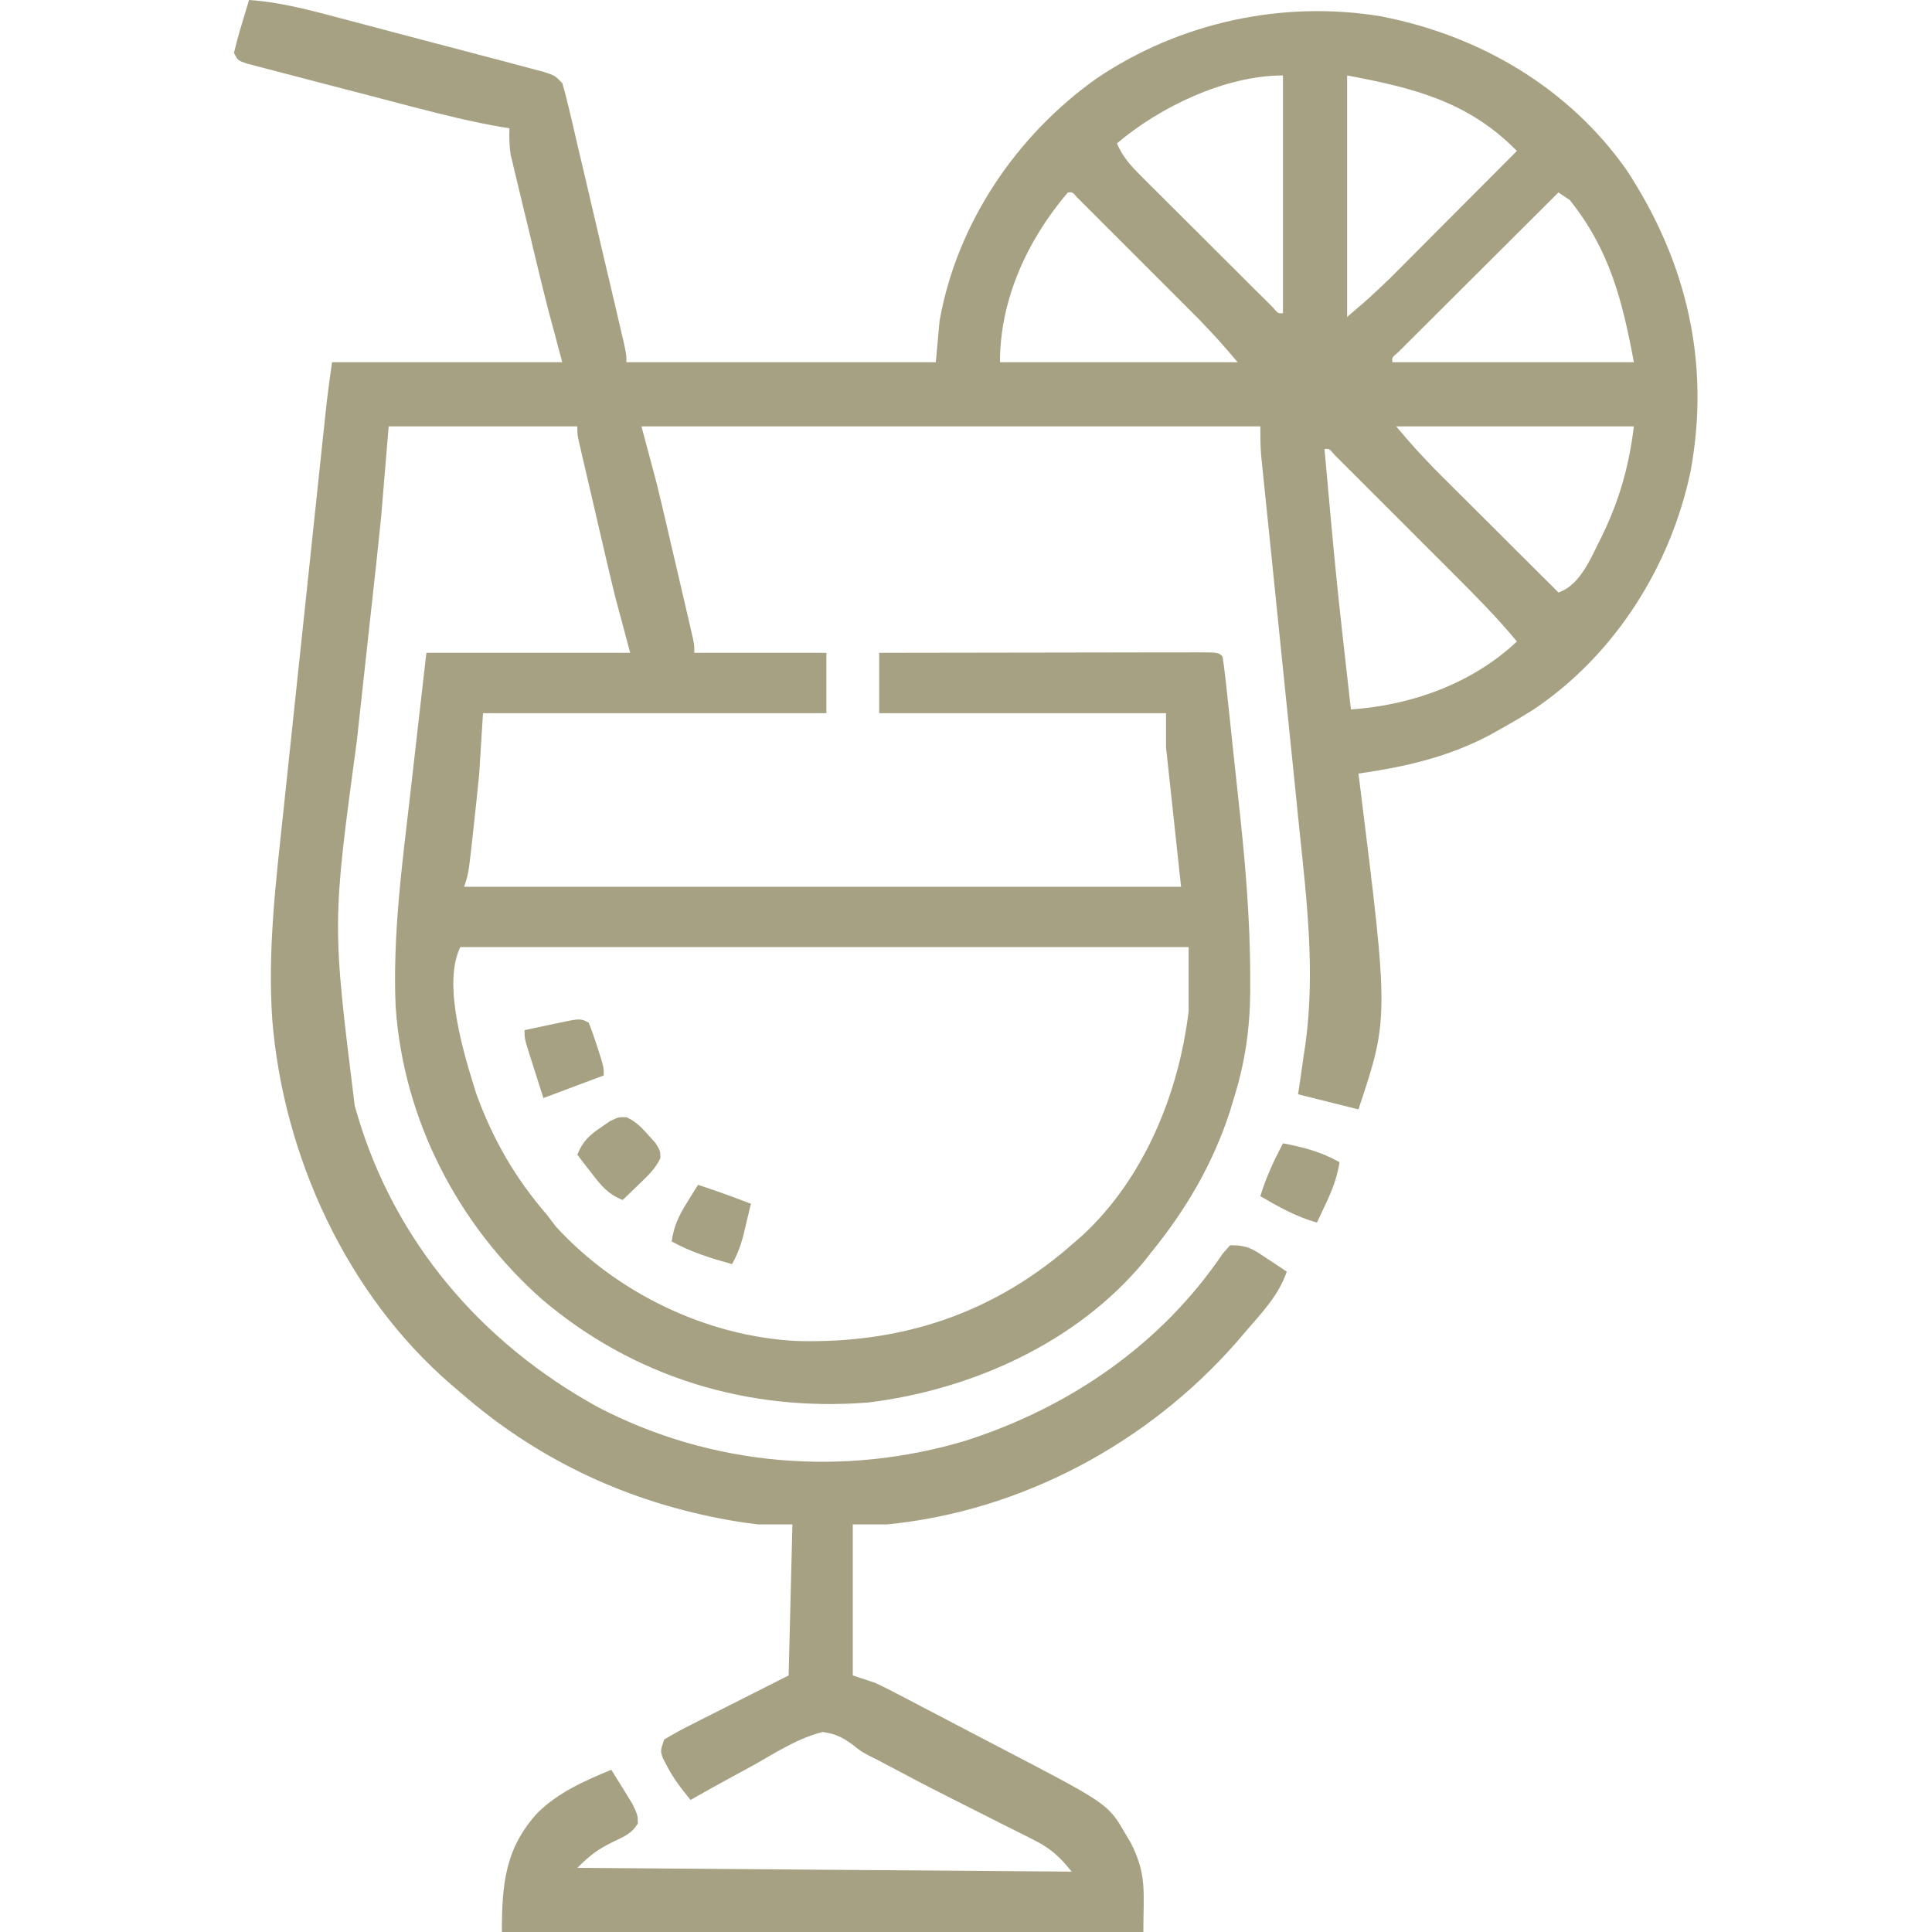 <svg width="40" height="40" viewBox="0 0 40 40" fill="none" xmlns="http://www.w3.org/2000/svg">
<path d="M5.156 0C5.843 0.047 6.491 0.229 7.153 0.405C7.278 0.438 7.402 0.471 7.527 0.503C7.787 0.572 8.047 0.641 8.307 0.71C8.64 0.798 8.974 0.886 9.308 0.973C9.565 1.04 9.822 1.108 10.078 1.176C10.201 1.209 10.325 1.241 10.448 1.273C10.619 1.318 10.79 1.364 10.961 1.41C11.059 1.436 11.156 1.461 11.257 1.488C11.484 1.562 11.484 1.562 11.641 1.719C11.693 1.894 11.738 2.072 11.78 2.25C11.8 2.332 11.8 2.332 11.82 2.416C11.862 2.597 11.904 2.778 11.946 2.959C11.976 3.085 12.005 3.21 12.035 3.336C12.097 3.599 12.159 3.862 12.22 4.125C12.299 4.463 12.378 4.801 12.457 5.139C12.533 5.46 12.608 5.782 12.684 6.104C12.698 6.165 12.713 6.227 12.728 6.29C12.768 6.464 12.809 6.638 12.849 6.812C12.872 6.911 12.896 7.01 12.919 7.112C12.969 7.344 12.969 7.344 12.969 7.5C15.083 7.5 17.197 7.5 19.375 7.5C19.401 7.216 19.427 6.933 19.453 6.641C19.812 4.622 21.041 2.804 22.705 1.623C24.422 0.464 26.557 -0.002 28.602 0.34C30.634 0.737 32.464 1.807 33.668 3.507C34.919 5.403 35.419 7.513 35 9.766C34.588 11.723 33.439 13.549 31.768 14.678C31.547 14.819 31.323 14.95 31.094 15.078C30.974 15.145 30.974 15.145 30.852 15.214C29.977 15.677 29.098 15.876 28.125 16.016C28.134 16.09 28.144 16.165 28.154 16.242C28.756 21.075 28.756 21.075 28.125 22.969C27.506 22.814 27.506 22.814 26.875 22.656C26.9 22.488 26.9 22.488 26.926 22.315C26.948 22.16 26.97 22.006 26.992 21.851C27.003 21.777 27.015 21.704 27.026 21.629C27.232 20.143 27.059 18.668 26.904 17.186C26.875 16.907 26.847 16.628 26.819 16.348C26.765 15.821 26.711 15.294 26.657 14.767C26.577 13.992 26.498 13.216 26.419 12.441C26.413 12.384 26.408 12.327 26.402 12.268C26.39 12.155 26.378 12.041 26.367 11.928C26.333 11.596 26.299 11.264 26.265 10.933C26.239 10.679 26.213 10.426 26.187 10.172C26.177 10.081 26.168 9.989 26.158 9.895C26.15 9.812 26.141 9.728 26.132 9.641C26.125 9.569 26.117 9.496 26.11 9.421C26.094 9.224 26.094 9.026 26.094 8.828C21.866 8.828 17.637 8.828 13.281 8.828C13.384 9.215 13.488 9.602 13.594 10C13.662 10.281 13.73 10.562 13.795 10.844C13.812 10.916 13.829 10.989 13.846 11.064C13.881 11.214 13.916 11.365 13.951 11.515C14.005 11.746 14.059 11.977 14.113 12.209C14.147 12.356 14.181 12.503 14.215 12.65C14.239 12.754 14.239 12.754 14.264 12.86C14.278 12.923 14.293 12.986 14.308 13.052C14.321 13.108 14.334 13.163 14.347 13.221C14.375 13.359 14.375 13.359 14.375 13.516C15.277 13.516 16.18 13.516 17.109 13.516C17.109 13.928 17.109 14.341 17.109 14.766C14.763 14.766 12.417 14.766 10 14.766C9.974 15.178 9.948 15.591 9.922 16.016C9.885 16.389 9.847 16.761 9.805 17.134C9.795 17.227 9.784 17.32 9.774 17.416C9.698 18.095 9.698 18.095 9.609 18.359C14.508 18.359 19.406 18.359 24.453 18.359C24.298 16.928 24.298 16.928 24.141 15.469C24.141 15.237 24.141 15.005 24.141 14.766C22.181 14.766 20.222 14.766 18.203 14.766C18.203 14.353 18.203 13.941 18.203 13.516C19.119 13.514 20.034 13.512 20.949 13.512C21.374 13.511 21.799 13.511 22.224 13.51C22.634 13.509 23.044 13.508 23.454 13.508C23.61 13.508 23.767 13.508 23.924 13.507C24.143 13.507 24.361 13.507 24.58 13.507C24.678 13.506 24.678 13.506 24.778 13.506C25.226 13.507 25.226 13.507 25.312 13.594C25.336 13.746 25.355 13.899 25.372 14.052C25.383 14.15 25.393 14.249 25.405 14.351C25.416 14.46 25.428 14.569 25.44 14.678C25.446 14.734 25.452 14.789 25.458 14.847C25.49 15.143 25.521 15.44 25.552 15.736C25.577 15.977 25.603 16.218 25.63 16.458C25.77 17.72 25.885 18.973 25.884 20.243C25.884 20.341 25.885 20.439 25.885 20.541C25.877 21.307 25.776 22.004 25.547 22.734C25.519 22.829 25.49 22.923 25.461 23.021C25.106 24.107 24.549 25.053 23.828 25.938C23.78 25.998 23.733 26.059 23.683 26.122C22.285 27.806 20.106 28.778 17.969 29.038C15.482 29.233 13.117 28.514 11.215 26.896C9.475 25.35 8.351 23.177 8.191 20.839C8.129 19.367 8.323 17.911 8.493 16.452C8.538 16.061 8.582 15.67 8.626 15.279C8.692 14.691 8.76 14.103 8.828 13.516C10.22 13.516 11.613 13.516 13.047 13.516C12.892 12.935 12.892 12.935 12.734 12.344C12.666 12.063 12.598 11.782 12.533 11.5C12.516 11.427 12.499 11.355 12.482 11.28C12.447 11.13 12.412 10.979 12.377 10.829C12.323 10.597 12.27 10.366 12.216 10.135C12.181 9.988 12.147 9.841 12.113 9.693C12.089 9.59 12.089 9.59 12.064 9.484C12.05 9.421 12.035 9.357 12.02 9.292C12.007 9.236 11.994 9.18 11.981 9.123C11.953 8.984 11.953 8.984 11.953 8.828C10.664 8.828 9.375 8.828 8.047 8.828C7.995 9.447 7.944 10.066 7.891 10.703C7.783 11.74 7.783 11.74 7.742 12.104C7.684 12.624 7.628 13.145 7.571 13.666C7.512 14.218 7.451 14.77 7.39 15.322C6.876 19.123 6.876 19.123 7.344 22.891C7.36 22.947 7.376 23.003 7.392 23.06C8.173 25.715 9.971 27.807 12.376 29.131C14.727 30.36 17.474 30.587 20.005 29.824C22.152 29.132 24.044 27.835 25.317 25.953C25.367 25.897 25.417 25.84 25.469 25.781C25.83 25.781 25.936 25.858 26.23 26.055C26.307 26.105 26.384 26.156 26.464 26.209C26.522 26.248 26.58 26.288 26.641 26.328C26.469 26.829 26.121 27.182 25.781 27.578C25.724 27.645 25.667 27.712 25.609 27.78C23.773 29.878 21.148 31.29 18.359 31.562C18.127 31.562 17.895 31.562 17.656 31.562C17.656 32.594 17.656 33.625 17.656 34.688C17.811 34.739 17.966 34.791 18.125 34.844C18.278 34.916 18.43 34.992 18.58 35.071C18.666 35.116 18.752 35.16 18.841 35.207C18.932 35.255 19.023 35.302 19.116 35.352C19.211 35.401 19.306 35.451 19.401 35.5C19.59 35.599 19.779 35.699 19.969 35.798C20.202 35.921 20.436 36.043 20.67 36.164C22.94 37.346 22.94 37.346 23.296 37.959C23.334 38.023 23.372 38.087 23.412 38.154C23.751 38.825 23.672 39.167 23.672 40C19.289 40 14.906 40 10.391 40C10.391 39.005 10.458 38.259 11.139 37.523C11.579 37.098 12.096 36.874 12.656 36.641C12.75 36.79 12.843 36.94 12.935 37.09C12.986 37.173 13.038 37.257 13.091 37.343C13.203 37.578 13.203 37.578 13.207 37.75C13.085 37.96 12.926 38.02 12.71 38.125C12.381 38.287 12.223 38.402 11.953 38.672C17.019 38.711 17.019 38.711 22.188 38.75C21.906 38.398 21.718 38.247 21.333 38.058C21.28 38.031 21.227 38.005 21.173 37.977C21.002 37.89 20.831 37.805 20.659 37.72C20.541 37.66 20.424 37.601 20.306 37.541C20.075 37.424 19.843 37.307 19.612 37.191C19.164 36.965 18.721 36.73 18.278 36.495C18.176 36.441 18.073 36.388 17.969 36.337C17.812 36.25 17.812 36.25 17.65 36.119C17.433 35.964 17.297 35.896 17.031 35.859C16.523 35.986 16.066 36.282 15.615 36.538C15.487 36.608 15.359 36.677 15.231 36.747C14.918 36.916 14.607 37.09 14.297 37.266C14.11 37.035 13.938 36.818 13.804 36.553C13.777 36.501 13.749 36.449 13.722 36.396C13.672 36.25 13.672 36.25 13.75 36.016C13.939 35.901 14.124 35.8 14.322 35.702C14.372 35.676 14.423 35.651 14.475 35.624C14.664 35.527 14.854 35.432 15.044 35.337C15.468 35.123 15.892 34.908 16.328 34.688C16.354 33.656 16.38 32.625 16.406 31.562C16.174 31.562 15.942 31.562 15.703 31.562C15.491 31.537 15.287 31.509 15.078 31.47C15.021 31.459 14.964 31.449 14.906 31.438C12.89 31.049 11.077 30.182 9.531 28.828C9.437 28.748 9.437 28.748 9.342 28.667C7.178 26.802 5.865 23.937 5.637 21.11C5.54 19.692 5.707 18.285 5.859 16.877C5.892 16.568 5.925 16.259 5.957 15.949C6.011 15.432 6.066 14.914 6.121 14.397C6.199 13.668 6.276 12.939 6.353 12.21C6.456 11.232 6.559 10.254 6.663 9.276C6.68 9.121 6.696 8.966 6.713 8.811C6.723 8.718 6.733 8.625 6.743 8.529C6.752 8.448 6.76 8.368 6.769 8.285C6.8 8.023 6.838 7.761 6.875 7.5C8.448 7.5 10.02 7.5 11.641 7.5C11.537 7.113 11.434 6.727 11.328 6.328C11.26 6.055 11.192 5.783 11.127 5.51C11.11 5.439 11.093 5.369 11.075 5.297C11.04 5.151 11.006 5.005 10.971 4.859C10.917 4.636 10.863 4.413 10.809 4.19C10.775 4.047 10.741 3.905 10.707 3.762C10.691 3.696 10.675 3.629 10.658 3.561C10.643 3.499 10.629 3.438 10.614 3.374C10.601 3.32 10.588 3.266 10.574 3.211C10.543 3.023 10.542 2.846 10.547 2.656C10.498 2.648 10.449 2.64 10.398 2.632C9.778 2.526 9.173 2.376 8.564 2.217C8.458 2.189 8.353 2.162 8.248 2.135C8.029 2.077 7.81 2.02 7.591 1.963C7.31 1.889 7.029 1.816 6.748 1.744C6.531 1.688 6.314 1.631 6.098 1.574C5.994 1.547 5.89 1.52 5.786 1.493C5.642 1.456 5.498 1.418 5.355 1.38C5.273 1.359 5.191 1.337 5.106 1.315C4.922 1.25 4.922 1.25 4.844 1.094C4.889 0.905 4.938 0.723 4.995 0.537C5.01 0.486 5.026 0.434 5.041 0.381C5.079 0.254 5.118 0.127 5.156 0ZM27.891 1.562C27.891 3.212 27.891 4.862 27.891 6.562C28.344 6.175 28.344 6.175 28.772 5.768C28.831 5.709 28.891 5.649 28.952 5.588C29.014 5.525 29.076 5.463 29.14 5.399C29.205 5.333 29.271 5.268 29.338 5.201C29.544 4.994 29.75 4.787 29.956 4.58C30.097 4.439 30.237 4.298 30.378 4.157C30.721 3.813 31.064 3.469 31.406 3.125C30.405 2.108 29.288 1.824 27.891 1.562ZM23.125 2.969C23.24 3.234 23.388 3.407 23.592 3.611C23.656 3.675 23.72 3.739 23.785 3.805C23.854 3.873 23.923 3.942 23.994 4.012C24.065 4.083 24.136 4.154 24.209 4.227C24.358 4.376 24.508 4.525 24.657 4.673C24.85 4.864 25.041 5.056 25.233 5.248C25.416 5.43 25.599 5.612 25.782 5.795C25.851 5.864 25.92 5.933 25.991 6.004C26.055 6.067 26.118 6.13 26.184 6.195C26.24 6.251 26.297 6.307 26.354 6.365C26.465 6.493 26.465 6.493 26.562 6.484C26.562 4.86 26.562 3.236 26.562 1.562C25.372 1.562 24.013 2.213 23.125 2.969ZM22.109 3.984C21.27 4.969 20.703 6.197 20.703 7.5C22.327 7.5 23.952 7.5 25.625 7.5C25.238 7.047 25.238 7.047 24.832 6.619C24.773 6.559 24.713 6.5 24.652 6.439C24.559 6.345 24.559 6.345 24.464 6.25C24.399 6.185 24.334 6.12 24.267 6.053C24.13 5.916 23.994 5.78 23.857 5.643C23.646 5.434 23.437 5.223 23.227 5.013C23.094 4.88 22.961 4.747 22.828 4.615C22.765 4.551 22.702 4.488 22.637 4.423C22.579 4.365 22.521 4.308 22.462 4.248C22.41 4.197 22.359 4.146 22.306 4.093C22.205 3.976 22.205 3.976 22.109 3.984ZM32.266 3.984C31.817 4.431 31.369 4.878 30.921 5.325C30.713 5.532 30.505 5.74 30.297 5.947C30.096 6.147 29.895 6.347 29.695 6.548C29.618 6.624 29.542 6.701 29.465 6.777C29.358 6.884 29.251 6.991 29.144 7.097C29.083 7.158 29.021 7.219 28.959 7.282C28.819 7.4 28.819 7.4 28.828 7.5C30.478 7.5 32.128 7.5 33.828 7.5C33.586 6.206 33.322 5.169 32.5 4.141C32.423 4.089 32.345 4.037 32.266 3.984ZM28.906 8.828C29.29 9.278 29.29 9.278 29.694 9.702C29.751 9.76 29.809 9.818 29.869 9.878C29.93 9.938 29.99 9.998 30.053 10.061C30.117 10.124 30.18 10.188 30.245 10.253C30.447 10.454 30.648 10.654 30.85 10.854C30.987 10.991 31.124 11.128 31.261 11.265C31.596 11.599 31.931 11.932 32.266 12.266C32.739 12.108 32.958 11.498 33.178 11.075C33.536 10.33 33.725 9.649 33.828 8.828C32.204 8.828 30.58 8.828 28.906 8.828ZM27.422 9.297C27.665 11.995 27.665 11.995 27.969 14.688C29.216 14.604 30.482 14.153 31.406 13.281C31.011 12.804 30.581 12.367 30.142 11.929C30.066 11.853 29.99 11.777 29.914 11.7C29.755 11.541 29.597 11.383 29.438 11.225C29.234 11.021 29.03 10.817 28.827 10.613C28.67 10.456 28.513 10.299 28.356 10.143C28.281 10.067 28.206 9.992 28.131 9.917C28.026 9.812 27.922 9.708 27.817 9.604C27.758 9.544 27.698 9.485 27.637 9.424C27.521 9.288 27.521 9.288 27.422 9.297ZM9.531 19.609C9.148 20.376 9.616 21.858 9.858 22.637C10.199 23.582 10.669 24.397 11.328 25.156C11.388 25.235 11.447 25.314 11.509 25.395C12.769 26.773 14.641 27.675 16.505 27.764C18.701 27.823 20.617 27.179 22.266 25.703C22.314 25.661 22.363 25.619 22.413 25.576C23.69 24.393 24.406 22.635 24.609 20.938C24.609 20.499 24.609 20.061 24.609 19.609C19.634 19.609 14.658 19.609 9.531 19.609Z" fill="#A6A182"/>
<path d="M26.562 23.672C26.988 23.752 27.353 23.847 27.734 24.062C27.685 24.371 27.589 24.625 27.456 24.907C27.421 24.983 27.385 25.06 27.348 25.138C27.321 25.196 27.294 25.253 27.266 25.312C26.838 25.192 26.475 24.988 26.094 24.766C26.21 24.377 26.375 24.03 26.562 23.672Z" fill="#A6A182"/>
<path d="M12.973 23.132C13.17 23.224 13.28 23.338 13.423 23.501C13.472 23.555 13.521 23.608 13.571 23.664C13.672 23.828 13.672 23.828 13.671 23.982C13.564 24.203 13.414 24.342 13.237 24.512C13.173 24.574 13.108 24.637 13.042 24.701C12.992 24.748 12.942 24.795 12.891 24.844C12.588 24.725 12.442 24.542 12.246 24.287C12.191 24.216 12.136 24.145 12.079 24.072C12.037 24.017 11.996 23.962 11.953 23.906C12.066 23.628 12.203 23.501 12.451 23.335C12.511 23.293 12.572 23.252 12.634 23.209C12.812 23.125 12.812 23.125 12.973 23.132Z" fill="#A6A182"/>
<path d="M12.188 21.172C12.249 21.324 12.303 21.479 12.354 21.636C12.381 21.72 12.409 21.805 12.437 21.892C12.5 22.109 12.5 22.109 12.5 22.266C12.088 22.42 11.675 22.575 11.25 22.734C11.185 22.531 11.121 22.328 11.055 22.119C11.034 22.055 11.014 21.991 10.993 21.926C10.859 21.502 10.859 21.502 10.859 21.328C11.051 21.287 11.243 21.246 11.435 21.206C11.49 21.194 11.545 21.182 11.601 21.17C12.014 21.085 12.014 21.085 12.188 21.172Z" fill="#A6A182"/>
<path d="M14.453 24.531C14.822 24.651 15.184 24.784 15.547 24.922C15.511 25.072 15.476 25.221 15.44 25.371C15.409 25.496 15.409 25.496 15.379 25.624C15.322 25.825 15.258 25.99 15.156 26.172C14.718 26.05 14.307 25.925 13.906 25.703C13.951 25.386 14.054 25.168 14.224 24.898C14.266 24.828 14.309 24.759 14.353 24.688C14.403 24.611 14.403 24.611 14.453 24.531Z" fill="#A6A182"/>
</svg>
